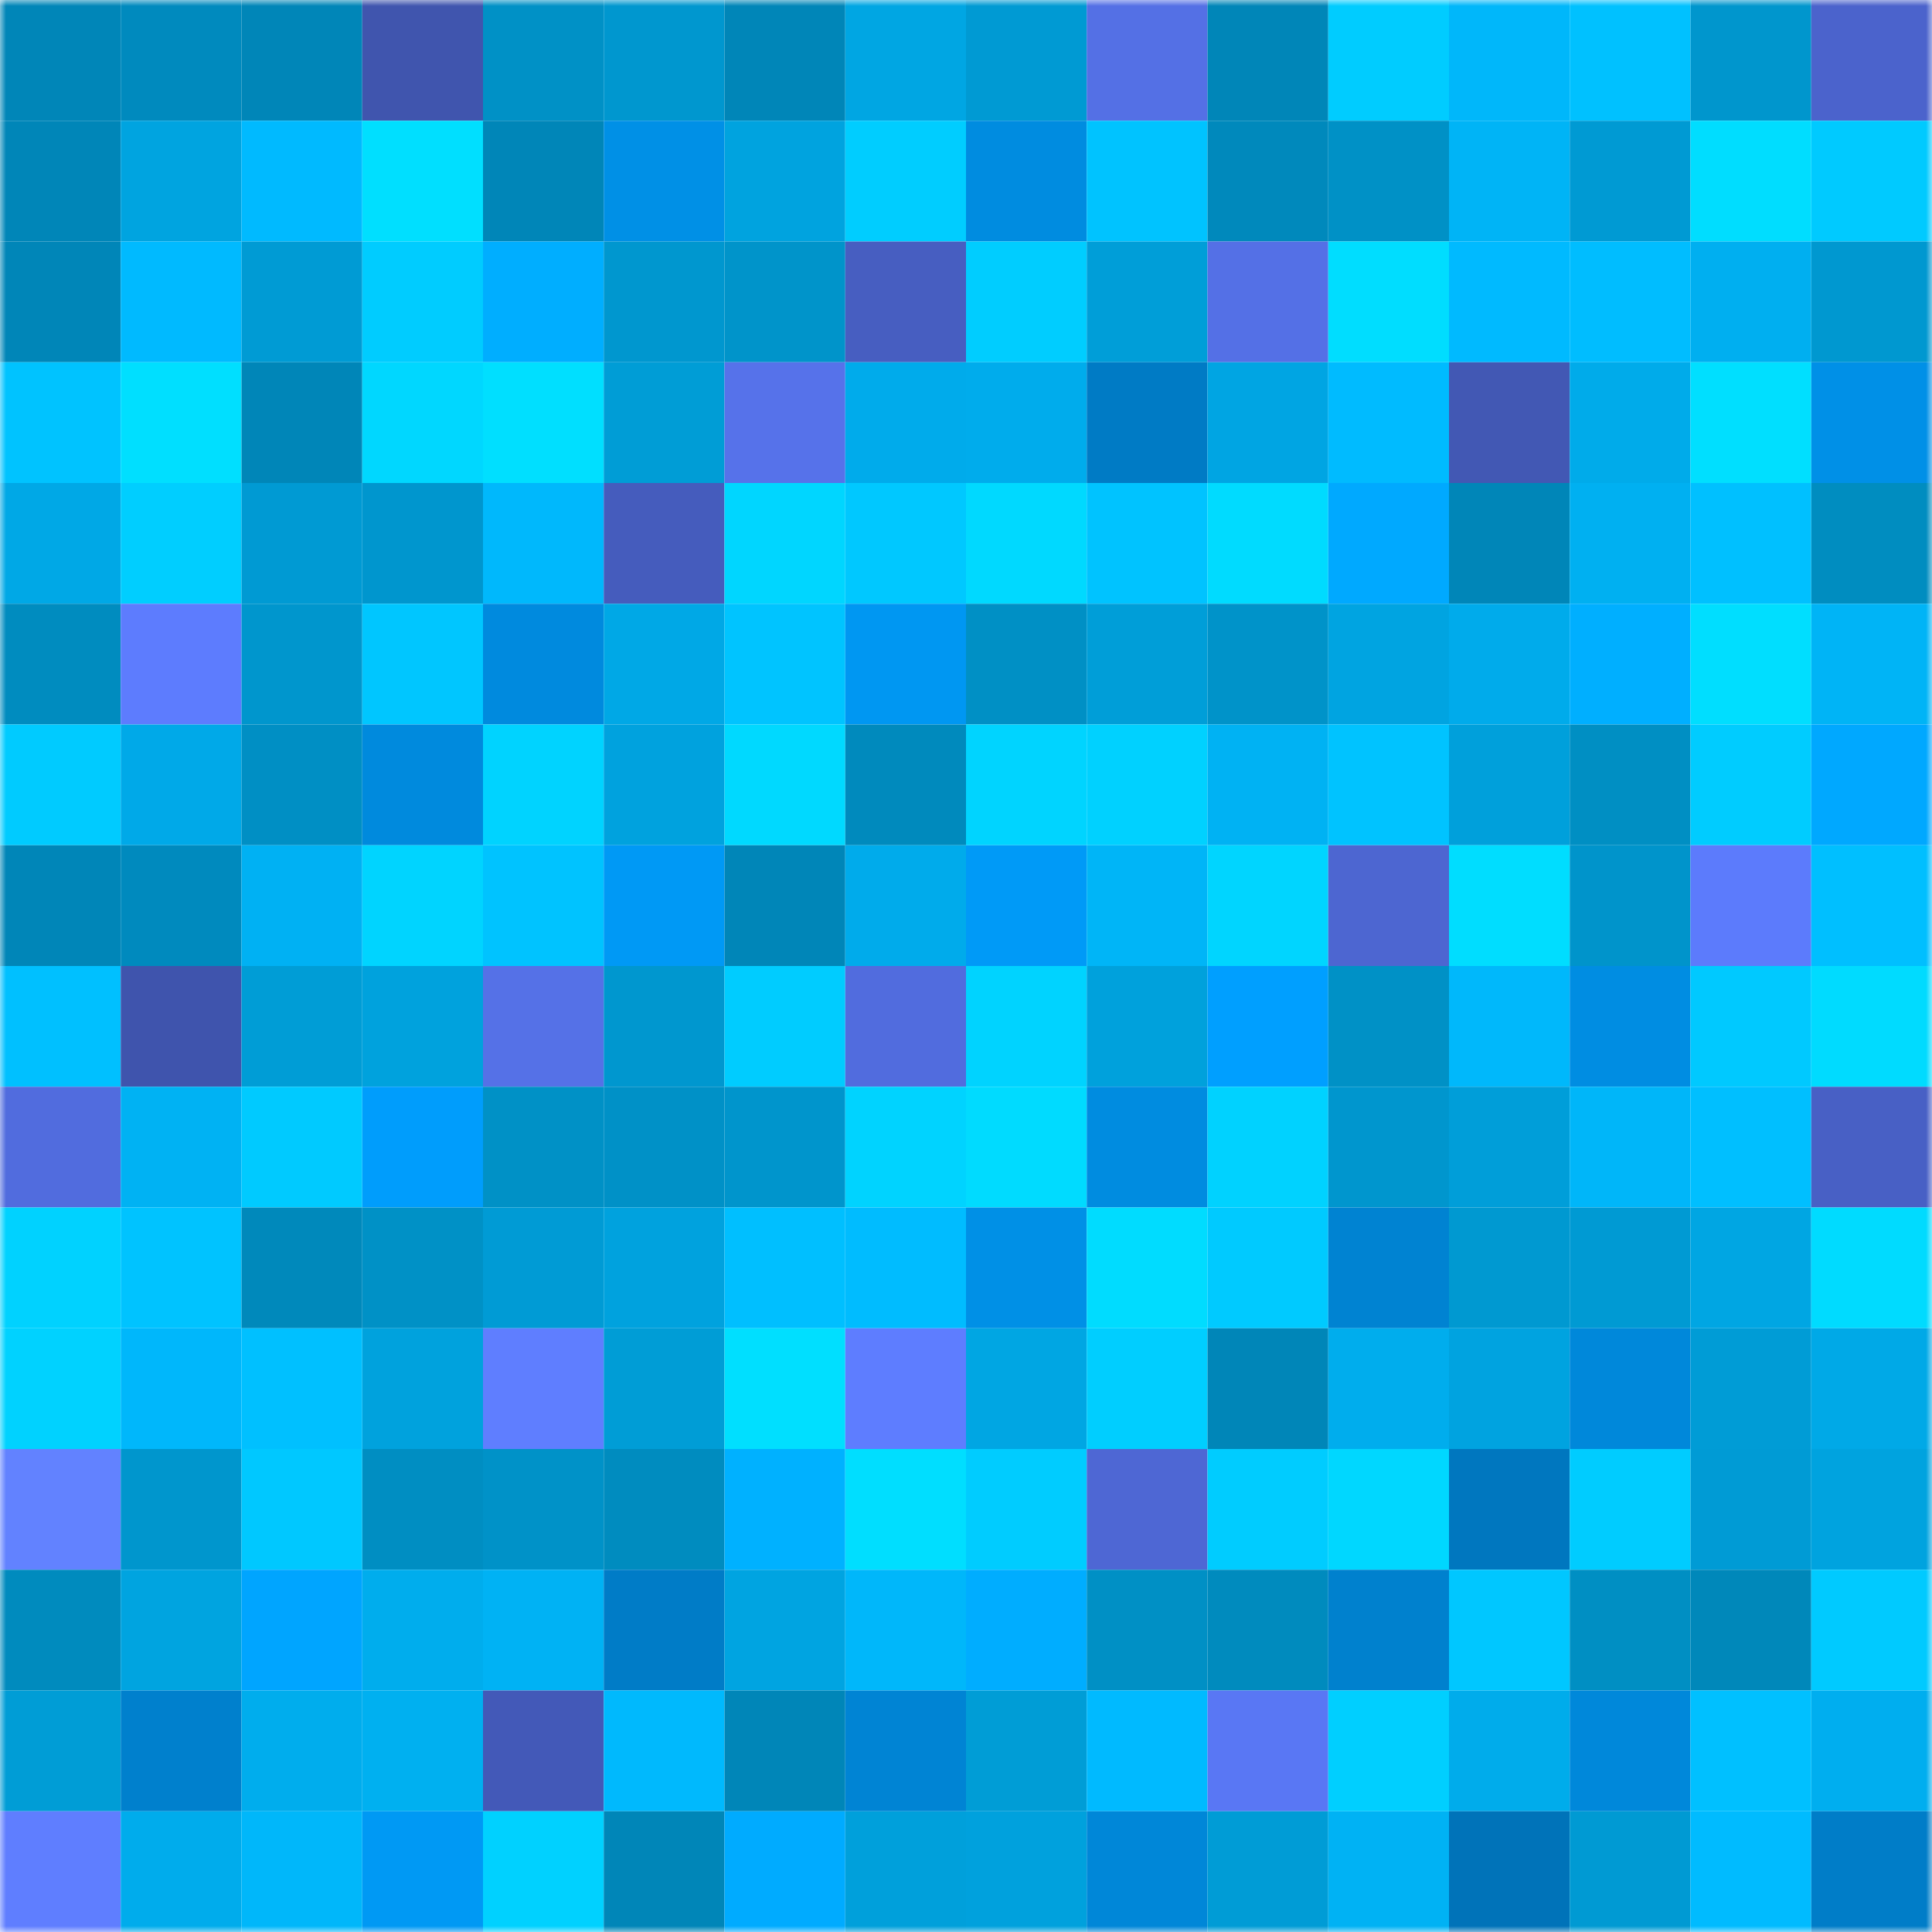 <svg viewBox="0 0 160 160" fill="none" role="img" xmlns="http://www.w3.org/2000/svg" width="240" height="240" name="ens%2Cimuir.eth"><mask id="1005983517" mask-type="alpha" maskUnits="userSpaceOnUse" x="0" y="0" width="160" height="160"><rect width="160" height="160" fill="#FFFFFF"></rect></mask><g mask="url(#1005983517)"><rect x="0" y="0" width="10" height="10" fill="#0086b8"></rect><rect x="10" y="0" width="10" height="10" fill="#008abe"></rect><rect x="20" y="0" width="10" height="10" fill="#0086b8"></rect><rect x="30" y="0" width="10" height="10" fill="#4055ae"></rect><rect x="40" y="0" width="10" height="10" fill="#0091c6"></rect><rect x="50" y="0" width="10" height="10" fill="#0097cf"></rect><rect x="60" y="0" width="10" height="10" fill="#0086b8"></rect><rect x="70" y="0" width="10" height="10" fill="#00a6e3"></rect><rect x="80" y="0" width="10" height="10" fill="#009ad3"></rect><rect x="90" y="0" width="10" height="10" fill="#5470e5"></rect><rect x="100" y="0" width="10" height="10" fill="#0086b8"></rect><rect x="110" y="0" width="10" height="10" fill="#00ccff"></rect><rect x="120" y="0" width="10" height="10" fill="#00b7fa"></rect><rect x="130" y="0" width="10" height="10" fill="#00c1ff"></rect><rect x="140" y="0" width="10" height="10" fill="#0096cd"></rect><rect x="150" y="0" width="10" height="10" fill="#4b63cc"></rect><rect x="0" y="10" width="10" height="10" fill="#0086b8"></rect><rect x="10" y="10" width="10" height="10" fill="#00a4e0"></rect><rect x="20" y="10" width="10" height="10" fill="#00baff"></rect><rect x="30" y="10" width="10" height="10" fill="#00dfff"></rect><rect x="40" y="10" width="10" height="10" fill="#0086b8"></rect><rect x="50" y="10" width="10" height="10" fill="#0090e6"></rect><rect x="60" y="10" width="10" height="10" fill="#00a3df"></rect><rect x="70" y="10" width="10" height="10" fill="#00cdff"></rect><rect x="80" y="10" width="10" height="10" fill="#008ce0"></rect><rect x="90" y="10" width="10" height="10" fill="#00c3ff"></rect><rect x="100" y="10" width="10" height="10" fill="#0089bc"></rect><rect x="110" y="10" width="10" height="10" fill="#0091c6"></rect><rect x="120" y="10" width="10" height="10" fill="#00b4f6"></rect><rect x="130" y="10" width="10" height="10" fill="#009ad3"></rect><rect x="140" y="10" width="10" height="10" fill="#00ddff"></rect><rect x="150" y="10" width="10" height="10" fill="#00caff"></rect><rect x="0" y="20" width="10" height="10" fill="#0086b8"></rect><rect x="10" y="20" width="10" height="10" fill="#00baff"></rect><rect x="20" y="20" width="10" height="10" fill="#009bd4"></rect><rect x="30" y="20" width="10" height="10" fill="#00ccff"></rect><rect x="40" y="20" width="10" height="10" fill="#00aeff"></rect><rect x="50" y="20" width="10" height="10" fill="#0097cf"></rect><rect x="60" y="20" width="10" height="10" fill="#0094ca"></rect><rect x="70" y="20" width="10" height="10" fill="#475ec1"></rect><rect x="80" y="20" width="10" height="10" fill="#00cdff"></rect><rect x="90" y="20" width="10" height="10" fill="#009ed8"></rect><rect x="100" y="20" width="10" height="10" fill="#5470e6"></rect><rect x="110" y="20" width="10" height="10" fill="#00ddff"></rect><rect x="120" y="20" width="10" height="10" fill="#00baff"></rect><rect x="130" y="20" width="10" height="10" fill="#00bdff"></rect><rect x="140" y="20" width="10" height="10" fill="#00aff0"></rect><rect x="150" y="20" width="10" height="10" fill="#0098d0"></rect><rect x="0" y="30" width="10" height="10" fill="#00c3ff"></rect><rect x="10" y="30" width="10" height="10" fill="#00dfff"></rect><rect x="20" y="30" width="10" height="10" fill="#0086b8"></rect><rect x="30" y="30" width="10" height="10" fill="#00d7ff"></rect><rect x="40" y="30" width="10" height="10" fill="#00dfff"></rect><rect x="50" y="30" width="10" height="10" fill="#009dd6"></rect><rect x="60" y="30" width="10" height="10" fill="#5672ea"></rect><rect x="70" y="30" width="10" height="10" fill="#00abeb"></rect><rect x="80" y="30" width="10" height="10" fill="#00acec"></rect><rect x="90" y="30" width="10" height="10" fill="#007bc5"></rect><rect x="100" y="30" width="10" height="10" fill="#00a5e3"></rect><rect x="110" y="30" width="10" height="10" fill="#00bbff"></rect><rect x="120" y="30" width="10" height="10" fill="#4258b4"></rect><rect x="130" y="30" width="10" height="10" fill="#00abea"></rect><rect x="140" y="30" width="10" height="10" fill="#00dfff"></rect><rect x="150" y="30" width="10" height="10" fill="#0090e7"></rect><rect x="0" y="40" width="10" height="10" fill="#00a8e6"></rect><rect x="10" y="40" width="10" height="10" fill="#00ceff"></rect><rect x="20" y="40" width="10" height="10" fill="#009ad3"></rect><rect x="30" y="40" width="10" height="10" fill="#0096ce"></rect><rect x="40" y="40" width="10" height="10" fill="#00b8fc"></rect><rect x="50" y="40" width="10" height="10" fill="#455cbd"></rect><rect x="60" y="40" width="10" height="10" fill="#00d6ff"></rect><rect x="70" y="40" width="10" height="10" fill="#00c8ff"></rect><rect x="80" y="40" width="10" height="10" fill="#00d9ff"></rect><rect x="90" y="40" width="10" height="10" fill="#00c3ff"></rect><rect x="100" y="40" width="10" height="10" fill="#00dbff"></rect><rect x="110" y="40" width="10" height="10" fill="#00a9ff"></rect><rect x="120" y="40" width="10" height="10" fill="#0086b8"></rect><rect x="130" y="40" width="10" height="10" fill="#00b0f1"></rect><rect x="140" y="40" width="10" height="10" fill="#00c0ff"></rect><rect x="150" y="40" width="10" height="10" fill="#008dc0"></rect><rect x="0" y="50" width="10" height="10" fill="#008cbf"></rect><rect x="10" y="50" width="10" height="10" fill="#5d7cfe"></rect><rect x="20" y="50" width="10" height="10" fill="#0096cd"></rect><rect x="30" y="50" width="10" height="10" fill="#00c6ff"></rect><rect x="40" y="50" width="10" height="10" fill="#008ade"></rect><rect x="50" y="50" width="10" height="10" fill="#00a8e6"></rect><rect x="60" y="50" width="10" height="10" fill="#00c4ff"></rect><rect x="70" y="50" width="10" height="10" fill="#0097f2"></rect><rect x="80" y="50" width="10" height="10" fill="#0090c5"></rect><rect x="90" y="50" width="10" height="10" fill="#009ed8"></rect><rect x="100" y="50" width="10" height="10" fill="#0093c9"></rect><rect x="110" y="50" width="10" height="10" fill="#00a4e1"></rect><rect x="120" y="50" width="10" height="10" fill="#00abeb"></rect><rect x="130" y="50" width="10" height="10" fill="#00afff"></rect><rect x="140" y="50" width="10" height="10" fill="#00deff"></rect><rect x="150" y="50" width="10" height="10" fill="#00b4f6"></rect><rect x="0" y="60" width="10" height="10" fill="#00cbff"></rect><rect x="10" y="60" width="10" height="10" fill="#00a9e8"></rect><rect x="20" y="60" width="10" height="10" fill="#008fc4"></rect><rect x="30" y="60" width="10" height="10" fill="#008add"></rect><rect x="40" y="60" width="10" height="10" fill="#00d3ff"></rect><rect x="50" y="60" width="10" height="10" fill="#00a2de"></rect><rect x="60" y="60" width="10" height="10" fill="#00d9ff"></rect><rect x="70" y="60" width="10" height="10" fill="#008abd"></rect><rect x="80" y="60" width="10" height="10" fill="#00d4ff"></rect><rect x="90" y="60" width="10" height="10" fill="#00d1ff"></rect><rect x="100" y="60" width="10" height="10" fill="#00b2f3"></rect><rect x="110" y="60" width="10" height="10" fill="#00c3ff"></rect><rect x="120" y="60" width="10" height="10" fill="#00a0db"></rect><rect x="130" y="60" width="10" height="10" fill="#008fc3"></rect><rect x="140" y="60" width="10" height="10" fill="#00ccff"></rect><rect x="150" y="60" width="10" height="10" fill="#00a8ff"></rect><rect x="0" y="70" width="10" height="10" fill="#0086b8"></rect><rect x="10" y="70" width="10" height="10" fill="#008abe"></rect><rect x="20" y="70" width="10" height="10" fill="#00b1f3"></rect><rect x="30" y="70" width="10" height="10" fill="#00d4ff"></rect><rect x="40" y="70" width="10" height="10" fill="#00c3ff"></rect><rect x="50" y="70" width="10" height="10" fill="#0099f5"></rect><rect x="60" y="70" width="10" height="10" fill="#0086b8"></rect><rect x="70" y="70" width="10" height="10" fill="#00abeb"></rect><rect x="80" y="70" width="10" height="10" fill="#009af7"></rect><rect x="90" y="70" width="10" height="10" fill="#00b5f7"></rect><rect x="100" y="70" width="10" height="10" fill="#00d5ff"></rect><rect x="110" y="70" width="10" height="10" fill="#4d66d1"></rect><rect x="120" y="70" width="10" height="10" fill="#00ddff"></rect><rect x="130" y="70" width="10" height="10" fill="#0094cb"></rect><rect x="140" y="70" width="10" height="10" fill="#5c7bfc"></rect><rect x="150" y="70" width="10" height="10" fill="#00bfff"></rect><rect x="0" y="80" width="10" height="10" fill="#00c0ff"></rect><rect x="10" y="80" width="10" height="10" fill="#3f54ad"></rect><rect x="20" y="80" width="10" height="10" fill="#009dd6"></rect><rect x="30" y="80" width="10" height="10" fill="#00a2dd"></rect><rect x="40" y="80" width="10" height="10" fill="#5571e7"></rect><rect x="50" y="80" width="10" height="10" fill="#0097cf"></rect><rect x="60" y="80" width="10" height="10" fill="#00ccff"></rect><rect x="70" y="80" width="10" height="10" fill="#516cde"></rect><rect x="80" y="80" width="10" height="10" fill="#00d3ff"></rect><rect x="90" y="80" width="10" height="10" fill="#00a1dc"></rect><rect x="100" y="80" width="10" height="10" fill="#009fff"></rect><rect x="110" y="80" width="10" height="10" fill="#0091c6"></rect><rect x="120" y="80" width="10" height="10" fill="#00b8fb"></rect><rect x="130" y="80" width="10" height="10" fill="#008de2"></rect><rect x="140" y="80" width="10" height="10" fill="#00c9ff"></rect><rect x="150" y="80" width="10" height="10" fill="#00dbff"></rect><rect x="0" y="90" width="10" height="10" fill="#516cde"></rect><rect x="10" y="90" width="10" height="10" fill="#00b2f3"></rect><rect x="20" y="90" width="10" height="10" fill="#00caff"></rect><rect x="30" y="90" width="10" height="10" fill="#009dfc"></rect><rect x="40" y="90" width="10" height="10" fill="#0091c6"></rect><rect x="50" y="90" width="10" height="10" fill="#0091c7"></rect><rect x="60" y="90" width="10" height="10" fill="#0095cc"></rect><rect x="70" y="90" width="10" height="10" fill="#00d3ff"></rect><rect x="80" y="90" width="10" height="10" fill="#00dbff"></rect><rect x="90" y="90" width="10" height="10" fill="#008ce0"></rect><rect x="100" y="90" width="10" height="10" fill="#00d2ff"></rect><rect x="110" y="90" width="10" height="10" fill="#0096ce"></rect><rect x="120" y="90" width="10" height="10" fill="#009ed9"></rect><rect x="130" y="90" width="10" height="10" fill="#00b6f9"></rect><rect x="140" y="90" width="10" height="10" fill="#00bfff"></rect><rect x="150" y="90" width="10" height="10" fill="#4860c5"></rect><rect x="0" y="100" width="10" height="10" fill="#00d2ff"></rect><rect x="10" y="100" width="10" height="10" fill="#00c3ff"></rect><rect x="20" y="100" width="10" height="10" fill="#0089bb"></rect><rect x="30" y="100" width="10" height="10" fill="#0091c6"></rect><rect x="40" y="100" width="10" height="10" fill="#009bd5"></rect><rect x="50" y="100" width="10" height="10" fill="#00a2de"></rect><rect x="60" y="100" width="10" height="10" fill="#00bfff"></rect><rect x="70" y="100" width="10" height="10" fill="#00bcff"></rect><rect x="80" y="100" width="10" height="10" fill="#0090e6"></rect><rect x="90" y="100" width="10" height="10" fill="#00dcff"></rect><rect x="100" y="100" width="10" height="10" fill="#00caff"></rect><rect x="110" y="100" width="10" height="10" fill="#0083d2"></rect><rect x="120" y="100" width="10" height="10" fill="#0099d1"></rect><rect x="130" y="100" width="10" height="10" fill="#009ad3"></rect><rect x="140" y="100" width="10" height="10" fill="#00a6e3"></rect><rect x="150" y="100" width="10" height="10" fill="#00dbff"></rect><rect x="0" y="110" width="10" height="10" fill="#00d2ff"></rect><rect x="10" y="110" width="10" height="10" fill="#00b7fb"></rect><rect x="20" y="110" width="10" height="10" fill="#00c0ff"></rect><rect x="30" y="110" width="10" height="10" fill="#00a2dd"></rect><rect x="40" y="110" width="10" height="10" fill="#5f7eff"></rect><rect x="50" y="110" width="10" height="10" fill="#009dd6"></rect><rect x="60" y="110" width="10" height="10" fill="#00dfff"></rect><rect x="70" y="110" width="10" height="10" fill="#5e7dff"></rect><rect x="80" y="110" width="10" height="10" fill="#00a6e3"></rect><rect x="90" y="110" width="10" height="10" fill="#00ceff"></rect><rect x="100" y="110" width="10" height="10" fill="#0086b8"></rect><rect x="110" y="110" width="10" height="10" fill="#00aded"></rect><rect x="120" y="110" width="10" height="10" fill="#00a3e0"></rect><rect x="130" y="110" width="10" height="10" fill="#0088da"></rect><rect x="140" y="110" width="10" height="10" fill="#009cd6"></rect><rect x="150" y="110" width="10" height="10" fill="#00a9e7"></rect><rect x="0" y="120" width="10" height="10" fill="#6282ff"></rect><rect x="10" y="120" width="10" height="10" fill="#0096cd"></rect><rect x="20" y="120" width="10" height="10" fill="#00c8ff"></rect><rect x="30" y="120" width="10" height="10" fill="#008ec2"></rect><rect x="40" y="120" width="10" height="10" fill="#0092c8"></rect><rect x="50" y="120" width="10" height="10" fill="#008cbf"></rect><rect x="60" y="120" width="10" height="10" fill="#00b1ff"></rect><rect x="70" y="120" width="10" height="10" fill="#00deff"></rect><rect x="80" y="120" width="10" height="10" fill="#00ccff"></rect><rect x="90" y="120" width="10" height="10" fill="#4e67d4"></rect><rect x="100" y="120" width="10" height="10" fill="#00ccff"></rect><rect x="110" y="120" width="10" height="10" fill="#00d7ff"></rect><rect x="120" y="120" width="10" height="10" fill="#0077bf"></rect><rect x="130" y="120" width="10" height="10" fill="#00ccff"></rect><rect x="140" y="120" width="10" height="10" fill="#009bd5"></rect><rect x="150" y="120" width="10" height="10" fill="#00a3df"></rect><rect x="0" y="130" width="10" height="10" fill="#008bbe"></rect><rect x="10" y="130" width="10" height="10" fill="#00a4e0"></rect><rect x="20" y="130" width="10" height="10" fill="#00a5ff"></rect><rect x="30" y="130" width="10" height="10" fill="#00aded"></rect><rect x="40" y="130" width="10" height="10" fill="#00b2f4"></rect><rect x="50" y="130" width="10" height="10" fill="#007cc7"></rect><rect x="60" y="130" width="10" height="10" fill="#00a4e1"></rect><rect x="70" y="130" width="10" height="10" fill="#00b7fa"></rect><rect x="80" y="130" width="10" height="10" fill="#00adff"></rect><rect x="90" y="130" width="10" height="10" fill="#0090c5"></rect><rect x="100" y="130" width="10" height="10" fill="#008bbe"></rect><rect x="110" y="130" width="10" height="10" fill="#0081ce"></rect><rect x="120" y="130" width="10" height="10" fill="#00c7ff"></rect><rect x="130" y="130" width="10" height="10" fill="#008fc3"></rect><rect x="140" y="130" width="10" height="10" fill="#0088ba"></rect><rect x="150" y="130" width="10" height="10" fill="#00caff"></rect><rect x="0" y="140" width="10" height="10" fill="#009dd6"></rect><rect x="10" y="140" width="10" height="10" fill="#0080cd"></rect><rect x="20" y="140" width="10" height="10" fill="#00aded"></rect><rect x="30" y="140" width="10" height="10" fill="#00b0f0"></rect><rect x="40" y="140" width="10" height="10" fill="#4359b8"></rect><rect x="50" y="140" width="10" height="10" fill="#00b9fd"></rect><rect x="60" y="140" width="10" height="10" fill="#0086b8"></rect><rect x="70" y="140" width="10" height="10" fill="#0084d4"></rect><rect x="80" y="140" width="10" height="10" fill="#009dd6"></rect><rect x="90" y="140" width="10" height="10" fill="#00baff"></rect><rect x="100" y="140" width="10" height="10" fill="#5977f4"></rect><rect x="110" y="140" width="10" height="10" fill="#00cfff"></rect><rect x="120" y="140" width="10" height="10" fill="#00aceb"></rect><rect x="130" y="140" width="10" height="10" fill="#0088da"></rect><rect x="140" y="140" width="10" height="10" fill="#00c0ff"></rect><rect x="150" y="140" width="10" height="10" fill="#00aeef"></rect><rect x="0" y="150" width="10" height="10" fill="#5f7eff"></rect><rect x="10" y="150" width="10" height="10" fill="#00acec"></rect><rect x="20" y="150" width="10" height="10" fill="#00b7fa"></rect><rect x="30" y="150" width="10" height="10" fill="#0099f4"></rect><rect x="40" y="150" width="10" height="10" fill="#00d1ff"></rect><rect x="50" y="150" width="10" height="10" fill="#0086b8"></rect><rect x="60" y="150" width="10" height="10" fill="#00abff"></rect><rect x="70" y="150" width="10" height="10" fill="#00a0db"></rect><rect x="80" y="150" width="10" height="10" fill="#00a1dd"></rect><rect x="90" y="150" width="10" height="10" fill="#0087d8"></rect><rect x="100" y="150" width="10" height="10" fill="#009cd6"></rect><rect x="110" y="150" width="10" height="10" fill="#00b2f4"></rect><rect x="120" y="150" width="10" height="10" fill="#0073b9"></rect><rect x="130" y="150" width="10" height="10" fill="#009ad3"></rect><rect x="140" y="150" width="10" height="10" fill="#00bbff"></rect><rect x="150" y="150" width="10" height="10" fill="#007dc8"></rect></g></svg>
